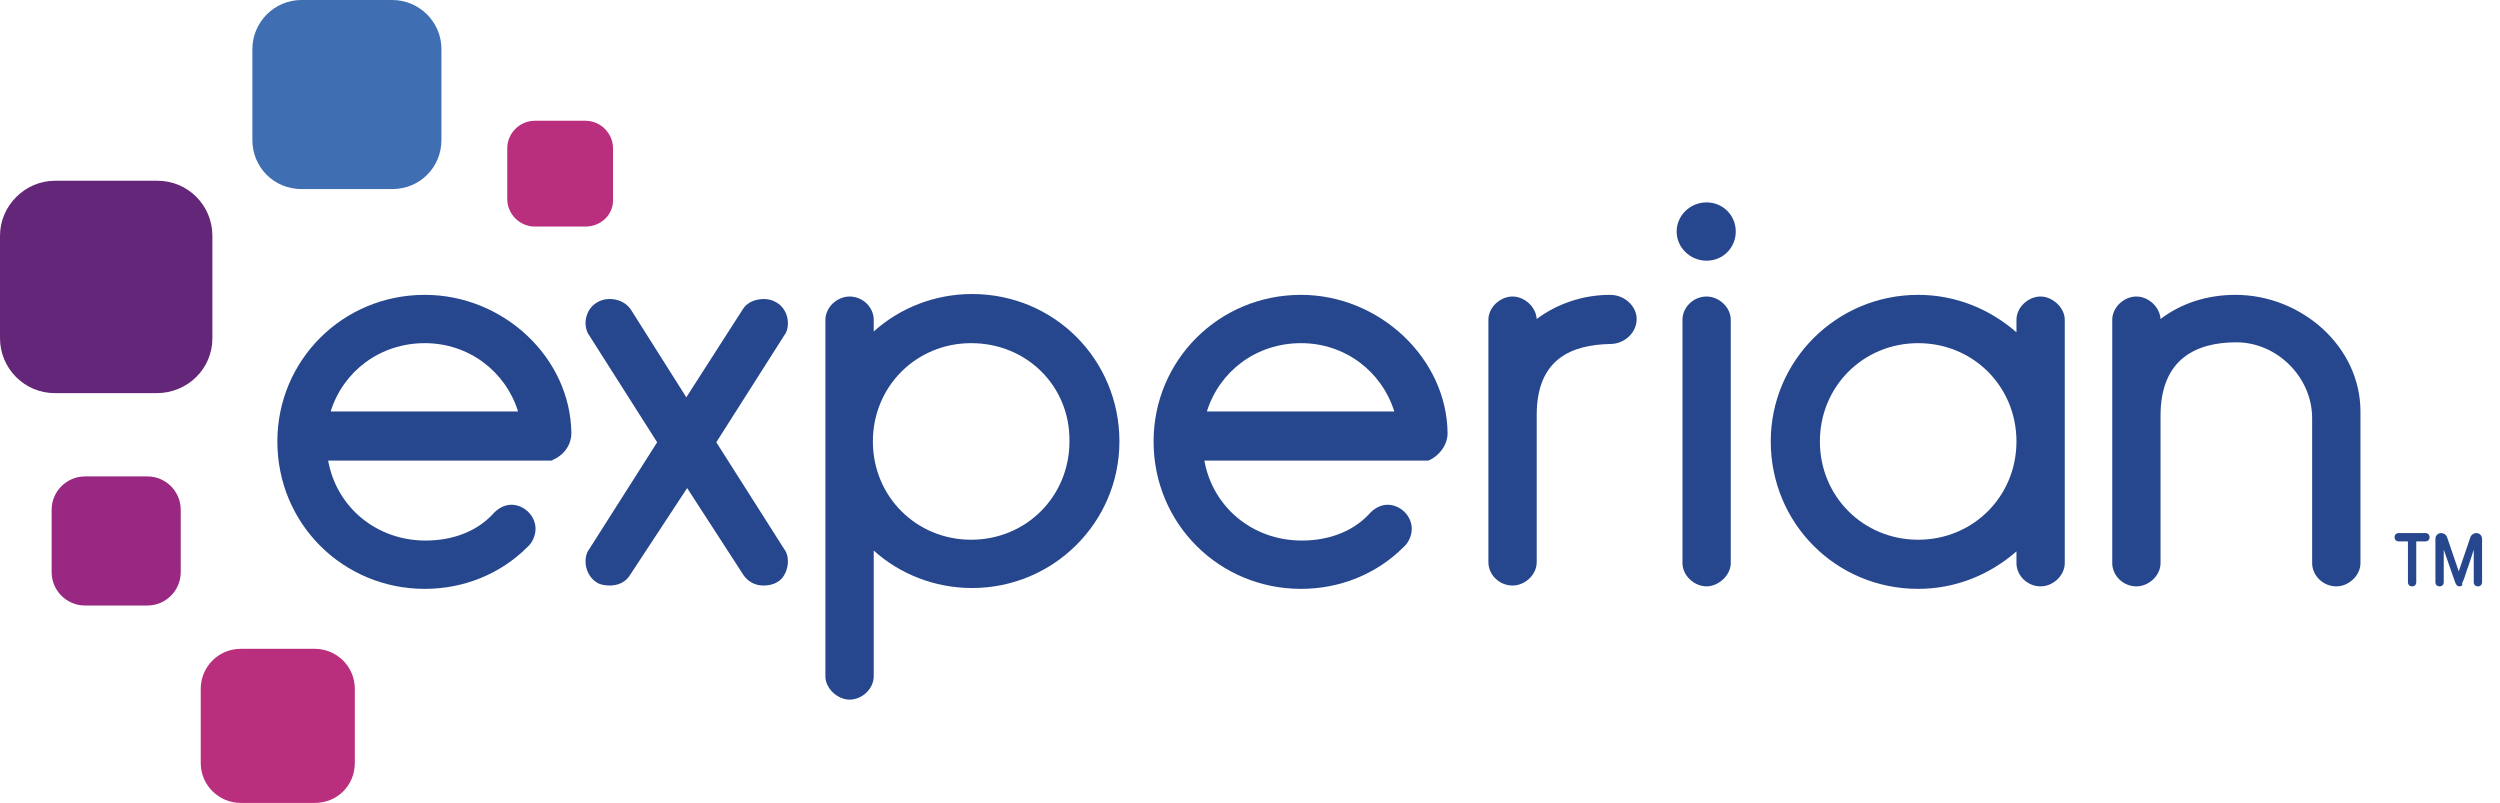 <?xml version="1.0" encoding="utf-8"?>
<svg xmlns="http://www.w3.org/2000/svg" fill="none" height="100%" overflow="visible" preserveAspectRatio="none" style="display: block;" viewBox="0 0 137 44" width="100%">
<g id="layer1">
<g id="g135">
<path d="M21.498 10.361H16.523C15.017 10.361 13.83 9.174 13.83 7.668V2.693C13.83 1.232 15.017 0 16.523 0H21.498C22.958 0 24.191 1.187 24.191 2.693V7.668C24.191 9.174 23.004 10.361 21.498 10.361Z" fill="#406EB3" id="path12"/>
<path d="M8.581 21.544H3.013C1.324 21.544 -2.73387e-05 20.174 -2.73387e-05 18.531V12.917C-2.73387e-05 11.274 1.369 9.905 3.013 9.905H8.627C10.316 9.905 11.639 11.274 11.639 12.917V18.531C11.639 20.22 10.27 21.544 8.581 21.544Z" fill="#632678" id="path14"/>
<path d="M8.079 33.182H4.655C3.651 33.182 2.83 32.361 2.83 31.357V27.933C2.83 26.93 3.651 26.108 4.655 26.108H8.079C9.083 26.108 9.904 26.929 9.904 27.933V31.357C9.904 32.361 9.083 33.182 8.079 33.182Z" fill="#982881" id="path16"/>
<path d="M17.253 44H13.191C12.004 44 11 43.041 11 41.809V37.747C11 36.56 11.958 35.556 13.191 35.556H17.253C18.44 35.556 19.444 36.514 19.444 37.747V41.809C19.444 43.041 18.485 44 17.253 44Z" fill="#BA2F7D" id="path18"/>
<path d="M32.087 12.415H29.303C28.481 12.415 27.797 11.73 27.797 10.909V8.124C27.797 7.303 28.481 6.618 29.303 6.618H32.087C32.909 6.618 33.593 7.303 33.593 8.124V10.909C33.639 11.73 32.954 12.415 32.087 12.415Z" fill="#BA2F7D" id="path20"/>
<path d="M93.523 14.286C94.436 14.286 95.12 13.556 95.12 12.689C95.12 11.776 94.39 11.091 93.523 11.091C92.61 11.091 91.88 11.821 91.88 12.689C91.88 13.556 92.61 14.286 93.523 14.286Z" fill="#26478D" id="path22"/>
<path d="M34.506 31.54C34.278 31.904 33.867 32.087 33.411 32.087C33.182 32.087 32.863 32.041 32.68 31.904C32.315 31.676 32.087 31.22 32.087 30.764C32.087 30.535 32.133 30.307 32.27 30.124L36.012 24.237L32.27 18.349C32.133 18.166 32.087 17.892 32.087 17.709C32.087 17.253 32.315 16.797 32.726 16.568C32.954 16.431 33.182 16.386 33.411 16.386C33.867 16.386 34.278 16.568 34.552 16.934L37.61 21.772L40.714 16.934C40.942 16.568 41.398 16.386 41.855 16.386C42.083 16.386 42.311 16.432 42.539 16.568C42.95 16.797 43.178 17.253 43.178 17.709C43.178 17.938 43.133 18.166 42.996 18.349L39.253 24.236L42.996 30.124C43.133 30.307 43.178 30.535 43.178 30.764C43.178 31.22 42.95 31.722 42.585 31.904C42.357 32.041 42.083 32.087 41.855 32.087C41.398 32.087 41.033 31.904 40.759 31.539L37.656 26.747L34.506 31.54Z" fill="#26478D" id="path24"/>
<path d="M47.88 18.166C49.294 16.888 51.212 16.112 53.266 16.112C57.784 16.112 61.344 19.718 61.344 24.191C61.344 28.618 57.739 32.224 53.266 32.224C51.212 32.224 49.294 31.448 47.88 30.17V37.062C47.88 37.747 47.241 38.34 46.556 38.34C45.917 38.34 45.232 37.747 45.232 37.062V17.527C45.232 16.842 45.871 16.249 46.556 16.249C47.286 16.249 47.88 16.842 47.88 17.527V18.166ZM53.22 18.805C50.207 18.805 47.834 21.178 47.834 24.191C47.834 27.203 50.207 29.577 53.22 29.577C56.232 29.577 58.606 27.203 58.606 24.191C58.651 21.178 56.278 18.805 53.22 18.805Z" fill="#26478D" id="path26"/>
<path d="M84.212 22.73V30.809C84.212 31.494 83.573 32.087 82.888 32.087C82.158 32.087 81.564 31.494 81.564 30.809V17.527C81.564 16.842 82.204 16.249 82.888 16.249C83.527 16.249 84.166 16.797 84.212 17.481C85.307 16.66 86.722 16.158 88.228 16.158C89.05 16.158 89.689 16.797 89.689 17.481C89.689 18.212 89.05 18.851 88.228 18.851C86.174 18.896 84.212 19.626 84.212 22.73Z" fill="#26478D" id="path28"/>
<path d="M93.523 16.249C92.793 16.249 92.199 16.842 92.199 17.527V30.855C92.199 31.539 92.838 32.133 93.523 32.133C94.162 32.133 94.846 31.539 94.846 30.855V17.527C94.846 16.842 94.207 16.249 93.523 16.249Z" fill="#26478D" id="path30"/>
<path d="M110.502 17.527C110.502 16.842 111.141 16.249 111.826 16.249C112.465 16.249 113.149 16.842 113.149 17.527V30.855C113.149 31.539 112.51 32.133 111.826 32.133C111.095 32.133 110.502 31.539 110.502 30.855V30.216C109.042 31.494 107.17 32.27 105.116 32.27C100.598 32.27 97.037 28.664 97.037 24.191C97.037 19.763 100.643 16.158 105.116 16.158C107.17 16.158 109.042 16.933 110.502 18.212V17.527ZM105.116 29.577C108.129 29.577 110.502 27.203 110.502 24.191C110.502 21.178 108.129 18.805 105.116 18.805C102.104 18.805 99.73 21.178 99.73 24.191C99.73 27.203 102.104 29.577 105.116 29.577Z" fill="#26478D" id="path32"/>
<path d="M126.705 22.913C126.705 20.676 124.788 18.759 122.552 18.759C120.407 18.759 118.398 19.626 118.398 22.776V30.855C118.398 31.539 117.759 32.133 117.075 32.133C116.344 32.133 115.751 31.539 115.751 30.855V17.527C115.751 16.842 116.39 16.249 117.075 16.249C117.714 16.249 118.353 16.797 118.398 17.481C119.539 16.614 120.954 16.158 122.506 16.158C126.112 16.158 129.353 18.987 129.353 22.547V30.855C129.353 31.539 128.714 32.133 128.029 32.133C127.299 32.133 126.705 31.539 126.705 30.855V22.913Z" fill="#26478D" id="path34"/>
<path d="M31.311 23.734C31.265 19.626 27.614 16.158 23.278 16.158C18.759 16.158 15.199 19.763 15.199 24.191C15.199 28.709 18.805 32.27 23.278 32.27C25.423 32.27 27.431 31.448 28.892 29.987C29.166 29.759 29.348 29.348 29.348 28.983C29.348 28.253 28.709 27.66 28.025 27.66C27.614 27.66 27.249 27.888 26.975 28.207C26.062 29.166 24.738 29.622 23.323 29.622C20.631 29.622 18.44 27.797 17.983 25.241H30.17C30.216 25.241 30.262 25.241 30.307 25.195C30.855 24.967 31.311 24.419 31.311 23.734ZM23.278 18.805C25.697 18.805 27.705 20.357 28.39 22.548H18.12C18.805 20.357 20.813 18.805 23.278 18.805Z" fill="#26478D" id="path36"/>
<path d="M79.328 23.734C79.282 19.626 75.585 16.158 71.295 16.158C66.776 16.158 63.216 19.763 63.216 24.191C63.216 28.709 66.822 32.27 71.295 32.27C73.44 32.27 75.448 31.448 76.909 29.987C77.183 29.759 77.365 29.348 77.365 28.983C77.365 28.253 76.726 27.66 76.041 27.66C75.631 27.66 75.266 27.888 74.992 28.207C74.079 29.166 72.755 29.622 71.34 29.622C68.647 29.622 66.457 27.797 66 25.241H78.278C78.826 25.012 79.328 24.419 79.328 23.734ZM71.295 18.805C73.714 18.805 75.722 20.357 76.407 22.548H66.137C66.822 20.357 68.83 18.805 71.295 18.805Z" fill="#26478D" id="path38"/>
<path d="M132.183 32.133C132.046 32.133 131.955 32.041 131.955 31.904V29.668H131.453C131.316 29.668 131.224 29.577 131.224 29.44C131.224 29.303 131.316 29.212 131.453 29.212H132.913C133.05 29.212 133.141 29.303 133.141 29.44C133.141 29.577 133.05 29.668 132.913 29.668H132.411V31.904C132.411 32.041 132.32 32.133 132.183 32.133Z" fill="#26478D" id="path40"/>
<path d="M134.785 32.133C134.648 32.133 134.602 32.041 134.556 31.95L133.917 30.124V31.905C133.917 32.041 133.826 32.133 133.689 32.133C133.552 32.133 133.461 32.041 133.461 31.904V29.531C133.461 29.348 133.598 29.212 133.78 29.212C133.917 29.212 134.054 29.303 134.1 29.44L134.739 31.311L135.378 29.44C135.424 29.303 135.561 29.212 135.697 29.212C135.88 29.212 136.017 29.349 136.017 29.531V31.904C136.017 32.041 135.926 32.133 135.789 32.133C135.652 32.133 135.561 32.041 135.561 31.904V30.124C135.469 30.398 135.332 30.855 135.195 31.22C134.967 31.95 134.922 31.95 134.922 31.95C134.967 32.087 134.876 32.133 134.785 32.133Z" fill="#26478D" id="path42"/>
</g>
</g>
</svg>